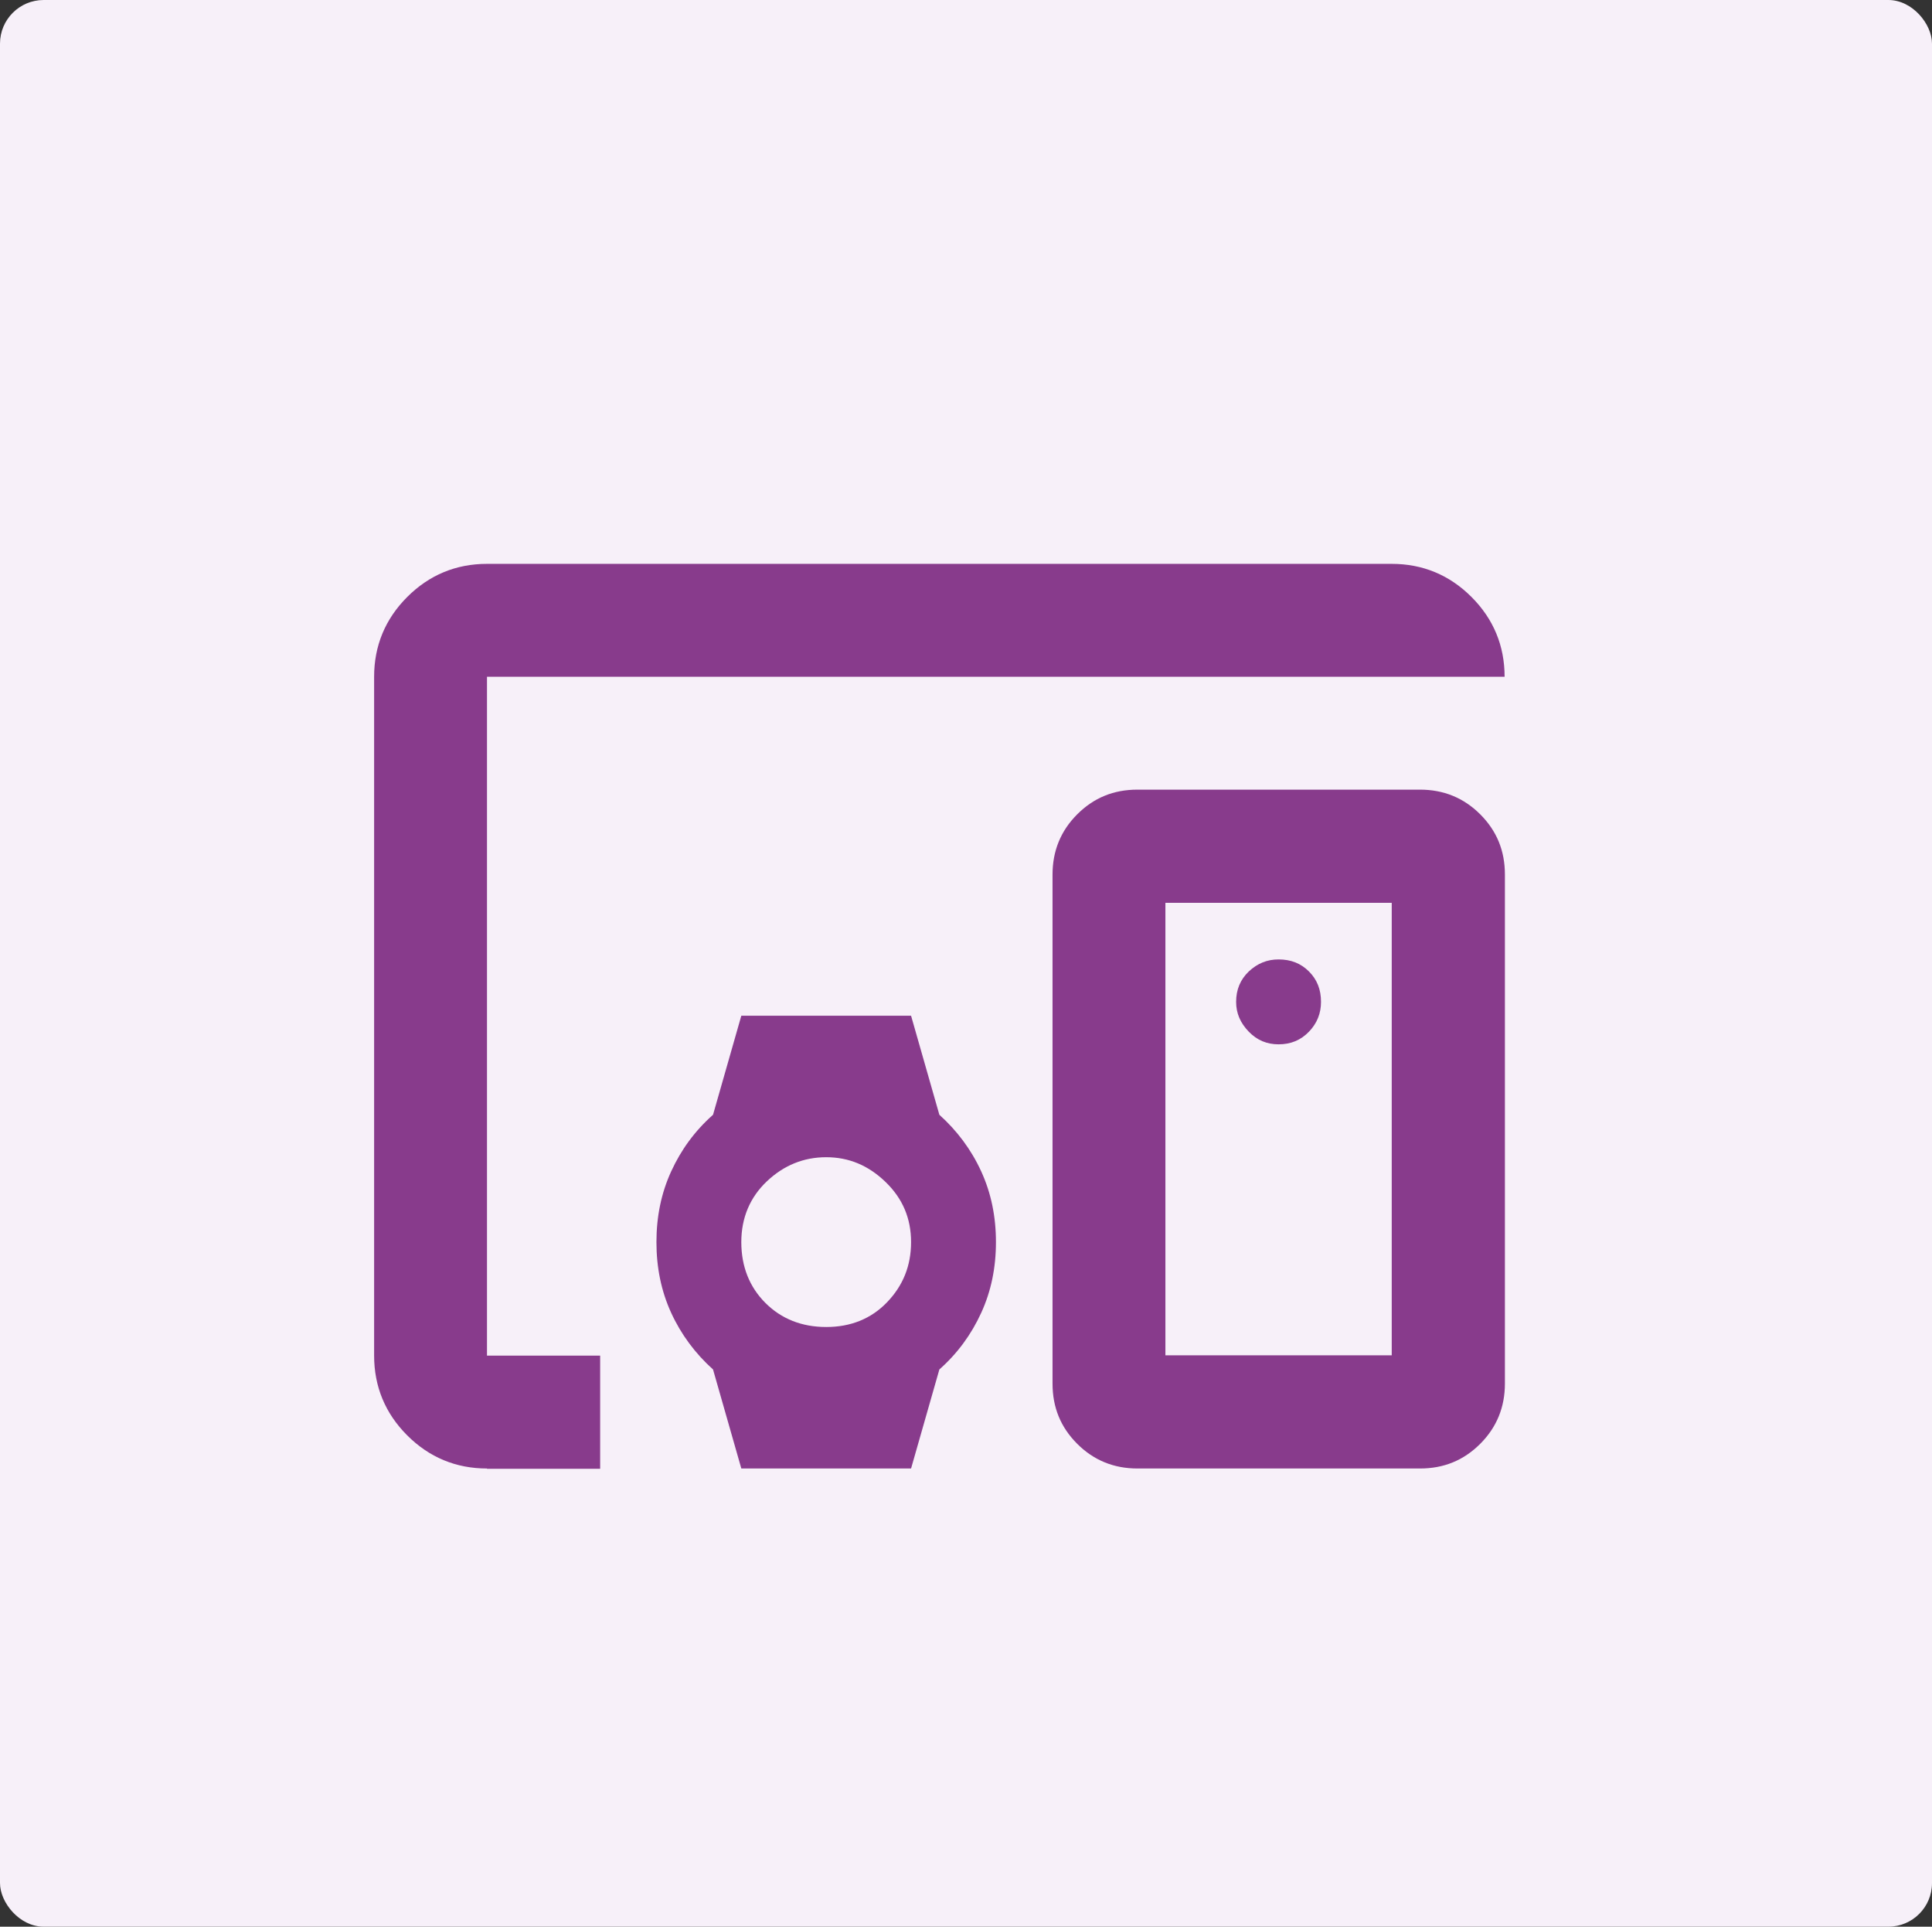 <?xml version="1.0" encoding="UTF-8"?>
<svg id="Layer_1" data-name="Layer 1" xmlns="http://www.w3.org/2000/svg" viewBox="0 0 64.19 64">
  <rect x="0" y="0" width="64.19" height="64" fill="#333333" stroke="none"/>
  <defs>
    <style>
      .cls-1 {
        fill: #883b8c;
      }

      .cls-2 {
        fill: #f7f0f9;
      }
    </style>
  </defs>
  <rect class="cls-2" width="64.19" height="64" rx="1.45" ry="1.45"/>
  <path class="cls-1" d="M16.18,48.78c-1.03,0-1.92-.37-2.65-1.1s-1.1-1.62-1.1-2.65v-22.55c0-1.03.37-1.92,1.1-2.65s1.62-1.1,2.65-1.1h30.06c1.03,0,1.92.37,2.65,1.1s1.1,1.62,1.1,2.65H16.18v22.55h3.76v3.76h-3.76ZM46.24,45.02v-15.03h-7.52v15.03h7.52ZM37.79,48.78c-.78,0-1.45-.27-2-.82s-.82-1.21-.82-2v-16.91c0-.78.27-1.45.82-2s1.21-.82,2-.82h9.39c.78,0,1.45.27,2,.82s.82,1.21.82,2v16.91c0,.78-.27,1.45-.82,2s-1.21.82-2,.82h-9.39ZM42.48,34.69c.41,0,.74-.14,1.01-.42s.4-.61.4-.99c0-.41-.13-.74-.4-1.01-.27-.27-.6-.4-1.01-.4-.38,0-.7.13-.99.4-.28.27-.42.6-.42,1.01,0,.38.14.7.42.99s.61.42.99.42ZM24.63,48.78l-.94-3.29c-.59-.53-1.06-1.16-1.39-1.88-.33-.72-.49-1.5-.49-2.35s.16-1.63.49-2.35.79-1.35,1.39-1.88l.94-3.29h5.64l.94,3.29c.59.53,1.06,1.16,1.39,1.88s.49,1.5.49,2.35-.16,1.63-.49,2.35c-.33.72-.79,1.35-1.39,1.88l-.94,3.29h-5.64ZM27.45,44.08c.81,0,1.49-.27,2.02-.82s.8-1.21.8-2-.28-1.45-.85-2-1.22-.82-1.97-.82-1.41.27-1.97.8-.85,1.21-.85,2.02.27,1.49.8,2.02,1.21.8,2.02.8Z"/>
</svg>